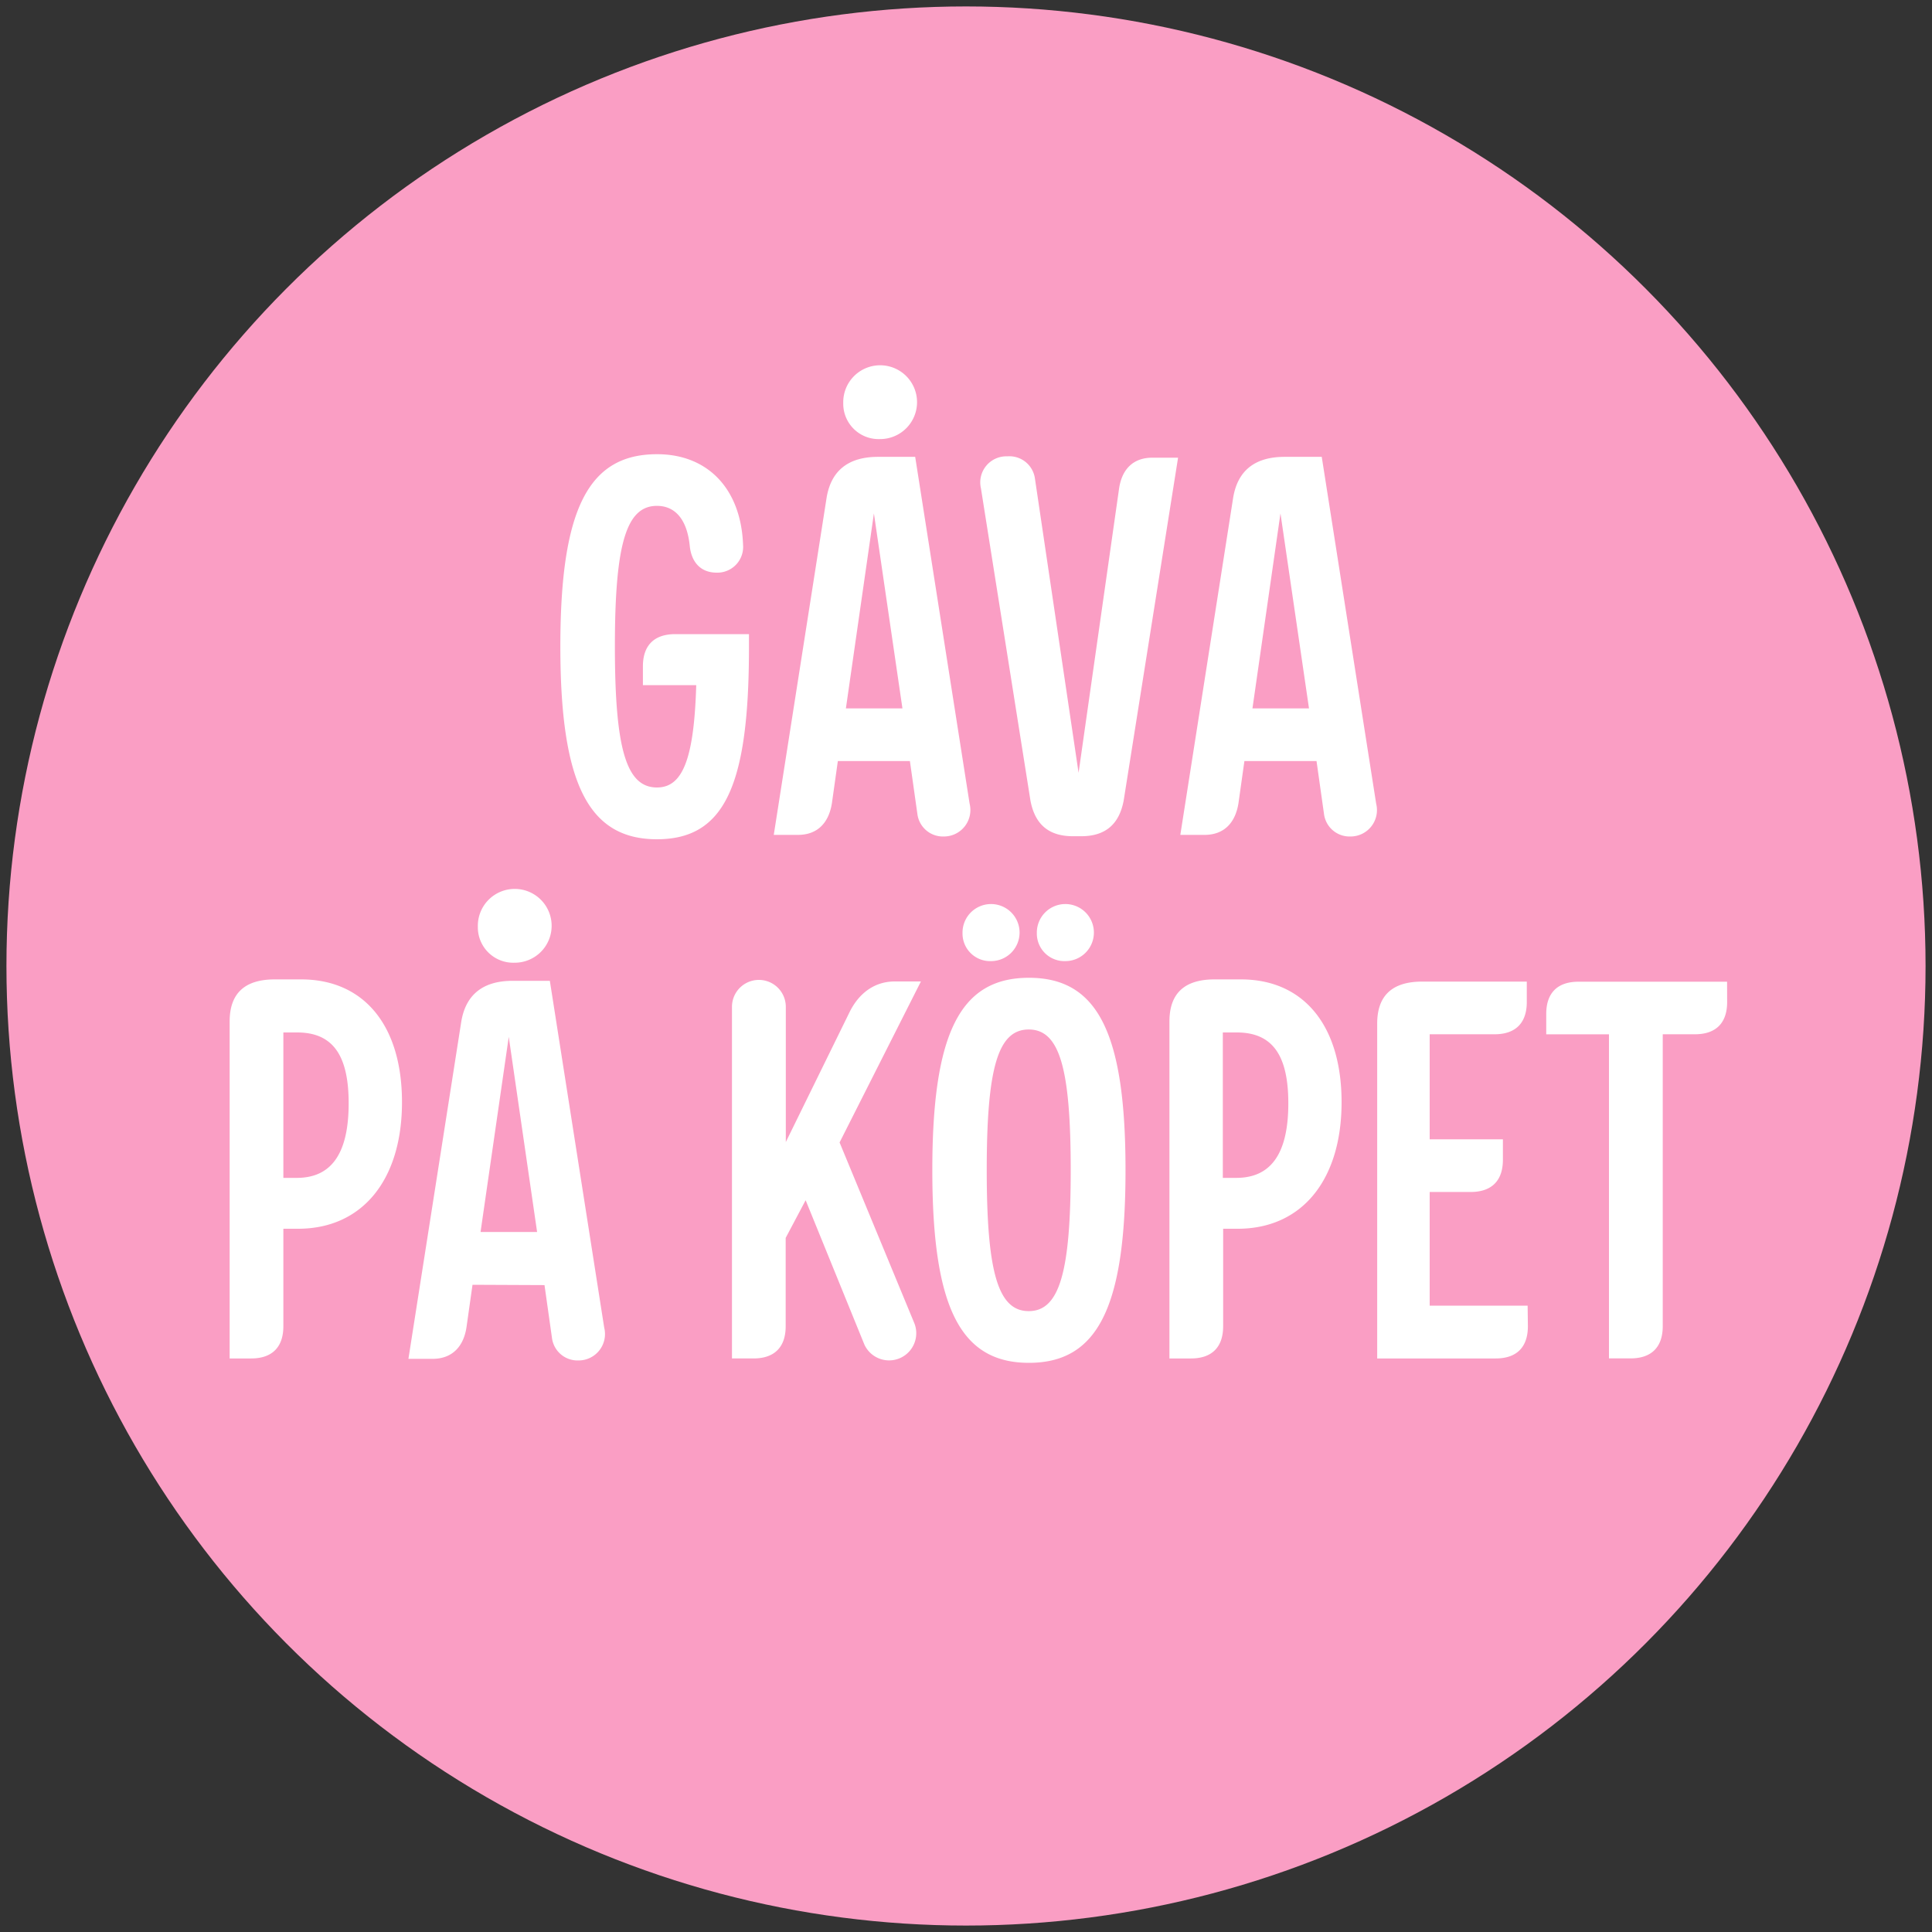 <svg id="overlay" xmlns="http://www.w3.org/2000/svg" viewBox="0 0 300 300"><rect x="0" y="0" width="300" height="300" fill="#333333" stroke="none"/><defs><style>.cls-2{fill:#fff}</style></defs><circle cx="150" cy="150" r="149" style="fill:#fa9ec4"/><path class="cls-2" d="M115.38 84.57a4 4 0 0 1-4.09 4.35c-2.6 0-3.93-1.76-4.18-4.1-.42-4.27-2.35-6.27-5.1-6.27-4.77 0-6.53 5.93-6.53 21.82s1.76 21.91 6.53 21.91c3.93 0 5.76-4.26 6.1-15.89h-8.28v-2.92c0-3.26 1.76-5 5-5h11.47v2c0 21.32-3.68 29.85-14.29 29.85s-15-8.61-15-29.94 4.35-29.85 15-29.85c7.86-.01 13.04 5.34 13.37 14.04ZM130.1 118.18l-.92 6.53c-.5 3.17-2.34 4.93-5.27 4.93h-3.76l8.19-52.26c.67-4.27 3.35-6.44 8-6.44h5.77l8.45 53.85a4.11 4.11 0 0 1-4 5.1 4 4 0 0 1-4.1-3.43l-1.17-8.28Zm.84-55.6a5.73 5.73 0 1 1 5.68 5.6 5.49 5.49 0 0 1-5.68-5.6Zm4.76 17.14L131.35 110h8.78ZM156.44 70.86a4 4 0 0 1 4.26 3.42l6.78 45.72 6.27-44c.42-3.18 2.25-4.93 5.18-4.93h4l-8.45 53.26c-.67 3.51-2.68 5.52-6.61 5.52h-1.25c-3.93 0-5.94-2-6.61-5.52l-7.69-48.5a4.05 4.05 0 0 1 4.12-4.97ZM193.23 118.18l-.92 6.53c-.5 3.17-2.34 4.93-5.27 4.93h-3.76l8.19-52.26c.67-4.27 3.35-6.44 8-6.44h5.77l8.45 53.85a4.1 4.1 0 0 1-4 5.1 4 4 0 0 1-4.09-3.43l-1.17-8.28Zm5.6-38.46L194.48 110h8.78ZM62.42 171.15c0 12-6.11 19.65-16.14 19.65H44v15.14c0 3.26-1.76 5-5 5h-3.34v-52.33q0-6.53 7-6.53h4.1c9.72 0 15.66 7.11 15.66 19.07Zm-8.28.17c0-7.53-2.51-11-8-11H44v22.58h2.17c5.37-.04 7.97-3.9 7.97-11.58ZM73.37 199.5l-.92 6.5c-.45 3.2-2.34 5-5.27 5h-3.76l8.19-52.26c.67-4.26 3.35-6.44 8-6.44h5.77l8.44 53.85a4.1 4.1 0 0 1-4 5.1 4 4 0 0 1-4.1-3.43l-1.17-8.27Zm.83-55.61a5.73 5.73 0 1 1 5.69 5.6 5.5 5.5 0 0 1-5.69-5.6ZM79 161l-4.38 30.3h8.78ZM132 157c1.51-2.93 3.93-4.6 6.94-4.6H143l-12.63 25L142 205.52a4.22 4.22 0 0 1-7.78 3.26l-9.12-22.41-3.1 5.85v13.72c0 3.26-1.76 5-5 5h-3.34v-54.6a4.18 4.18 0 0 1 8.36 0v21ZM144.77 181.69c0-21.33 4.35-29.86 15-29.86s15 8.53 15 29.86-4.35 29.93-15 29.93-15-8.62-15-29.93Zm4.69-36.8a4.43 4.43 0 1 1 4.43 4.35 4.28 4.28 0 0 1-4.43-4.35Zm16.8 36.8c0-15.89-1.75-21.83-6.52-21.83s-6.52 5.94-6.52 21.83 1.76 21.9 6.52 21.9 6.52-6.02 6.52-21.9Zm-5.26-36.8a4.43 4.43 0 1 1 4.43 4.35 4.28 4.28 0 0 1-4.43-4.35ZM208.32 171.15c0 12-6.1 19.65-16.13 19.65h-2.26v15.14c0 3.26-1.76 5-5 5h-3.34v-52.33q0-6.53 7-6.53h4.1c9.7 0 15.63 7.11 15.63 19.07Zm-8.27.17c0-7.53-2.51-11-8-11h-2.17v22.58h2.17c5.4-.04 8-3.9 8-11.58ZM237.25 205.94c0 3.26-1.75 5-5 5h-18.4v-52q0-6.52 7-6.52h16.23v3.18c0 3.26-1.76 5-5 5H222v16.31h11.37v3.18c0 3.26-1.76 5-5 5H222v17.65h15.21ZM268.19 155.6c0 3.26-1.75 5-5 5h-5v45.33c0 3.26-1.76 5-5 5h-3.35v-50.32h-9.74v-3.17c0-3.26 1.75-5 5-5h23.08Z"/></svg>